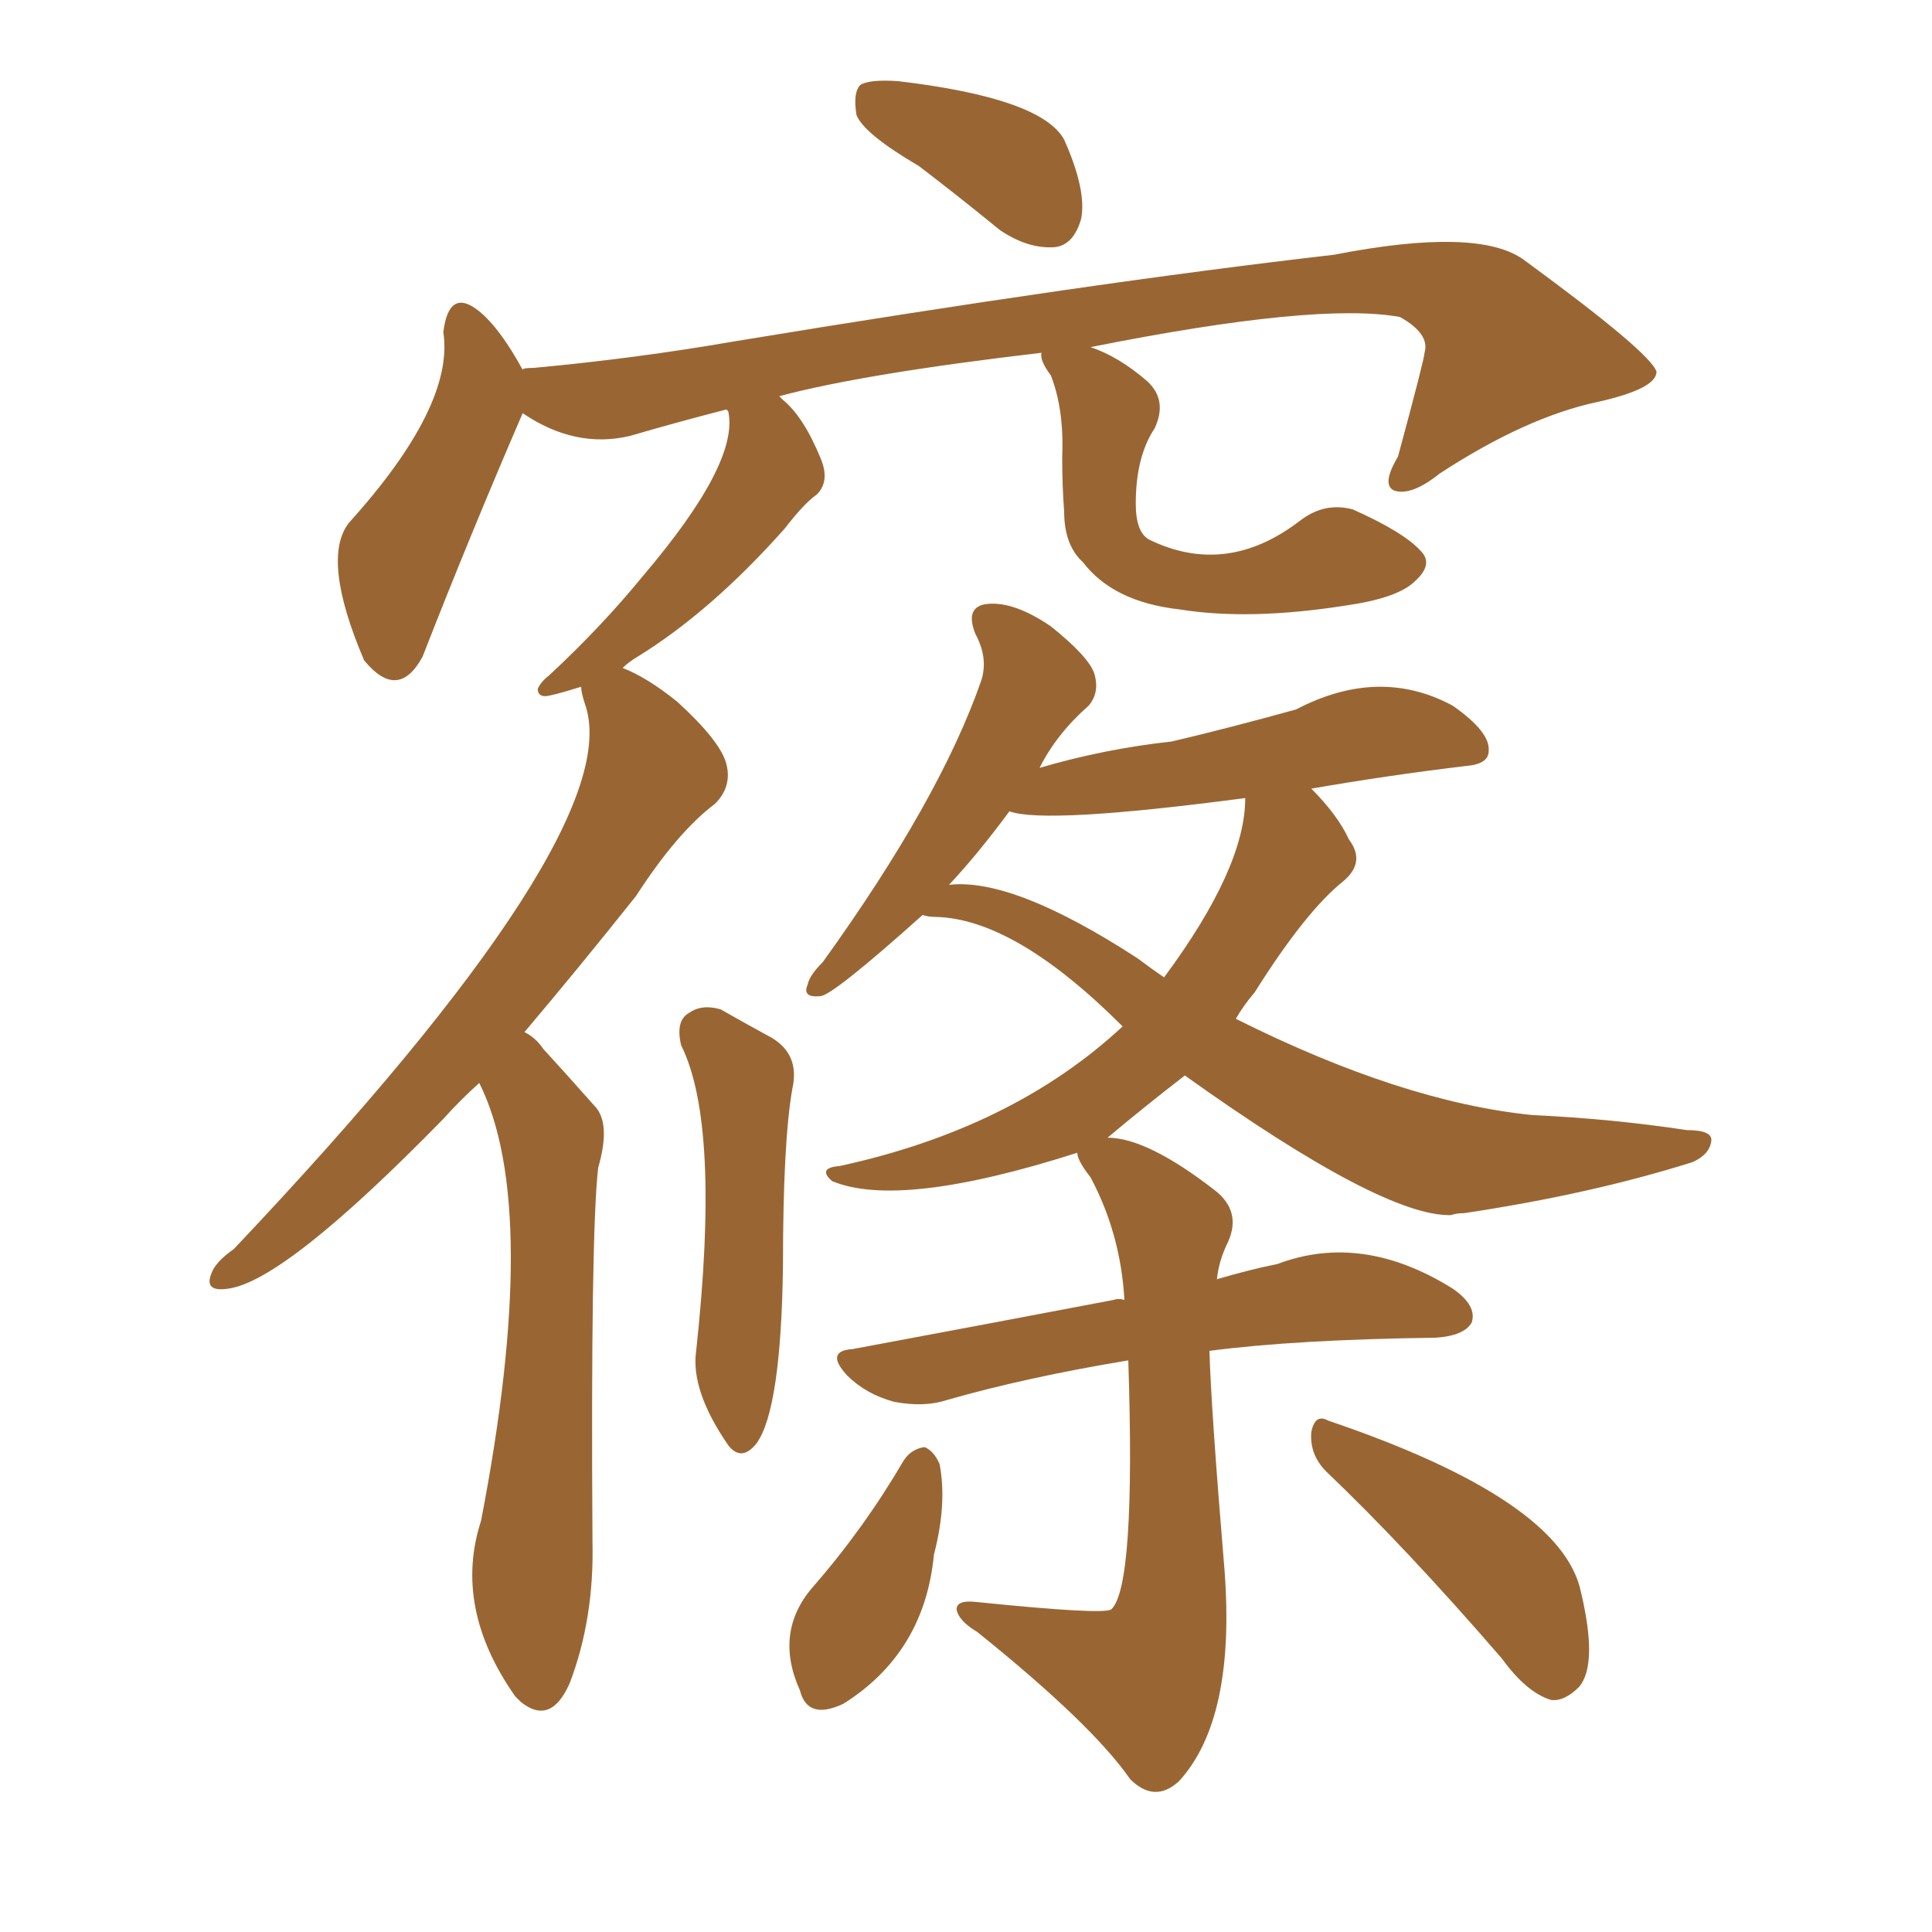 <svg xmlns="http://www.w3.org/2000/svg" xmlns:xlink="http://www.w3.org/1999/xlink" width="150" height="150"><path fill="#996633" padding="10" d="M52.88 81.15L52.88 81.15Q52.44 79.25 53.47 78.66L53.47 78.66Q54.49 77.93 55.96 78.37L55.96 78.37Q58.01 79.54 59.91 80.57L59.91 80.57Q62.11 81.88 61.52 84.52L61.52 84.52Q60.79 88.62 60.79 98.29L60.79 98.29Q60.64 109.42 58.74 112.06L58.74 112.06Q57.57 113.53 56.54 112.21L56.54 112.21Q53.61 107.96 54.05 104.88L54.05 104.88Q55.96 87.30 52.88 81.15ZM87.60 105.62L87.60 105.62Q79.69 106.93 73.54 108.69L73.54 108.69Q71.78 109.28 69.43 108.84L69.43 108.84Q67.24 108.25 65.77 106.79L65.77 106.79Q64.01 104.88 66.21 104.74L66.21 104.74Q77.20 102.69 86.43 100.93L86.43 100.93Q86.87 100.78 87.30 100.93L87.30 100.93Q87.01 95.80 84.67 91.41L84.67 91.41Q83.64 90.09 83.64 89.50L83.64 89.50Q69.87 93.90 64.60 91.70L64.60 91.70Q63.43 90.67 65.19 90.53L65.19 90.53Q78.66 87.60 87.16 79.69L87.16 79.69Q78.81 71.34 72.66 71.19L72.66 71.19Q72.07 71.19 71.63 71.04L71.63 71.04Q64.75 77.20 63.72 77.34L63.72 77.34Q62.26 77.49 62.70 76.46L62.70 76.46Q62.84 75.73 63.87 74.71L63.87 74.71Q72.95 62.11 76.17 52.88L76.17 52.88Q76.76 51.12 75.73 49.22L75.73 49.22Q74.85 47.02 76.76 46.88L76.76 46.88Q78.81 46.73 81.59 48.63L81.59 48.63Q84.52 50.98 84.96 52.29L84.96 52.29Q85.40 53.76 84.52 54.79L84.52 54.79Q82.03 56.98 80.71 59.62L80.71 59.62Q85.69 58.15 90.97 57.57L90.97 57.57Q95.36 56.54 100.63 55.08L100.63 55.08Q107.08 51.71 112.79 54.79L112.79 54.79Q115.72 56.84 115.58 58.30L115.58 58.30Q115.58 59.33 113.82 59.47L113.82 59.47Q107.67 60.21 101.81 61.23L101.81 61.23Q103.86 63.28 104.74 65.19L104.74 65.19Q106.05 66.94 104.30 68.41L104.30 68.41Q101.37 70.75 97.41 77.05L97.41 77.05Q96.53 78.08 95.95 79.10L95.95 79.10Q108.84 85.55 118.95 86.57L118.95 86.57Q125.24 86.87 130.96 87.74L130.96 87.74Q133.01 87.74 132.86 88.62L132.86 88.62Q132.71 89.65 131.40 90.23L131.40 90.23Q123.49 92.72 113.67 94.19L113.67 94.19Q113.09 94.19 112.65 94.34L112.65 94.34Q107.37 94.48 91.99 83.50L91.99 83.50Q88.77 85.99 85.99 88.33L85.99 88.33Q89.06 88.33 94.34 92.43L94.34 92.43Q96.39 94.04 95.36 96.39L95.36 96.39Q94.63 97.85 94.48 99.32L94.48 99.32Q96.97 98.58 99.17 98.14L99.17 98.14Q105.76 95.65 112.79 100.05L112.79 100.05Q114.70 101.37 114.26 102.69L114.26 102.69Q113.67 103.71 111.47 103.86L111.47 103.86Q100.63 104.00 93.90 104.88L93.90 104.88Q94.04 109.57 95.07 121.88L95.07 121.88Q95.95 133.45 91.55 138.28L91.55 138.28Q89.65 140.04 87.74 138.13L87.74 138.13Q84.81 133.89 75.88 126.71L75.88 126.71Q74.41 125.83 74.27 124.95L74.27 124.95Q74.27 124.22 75.73 124.37L75.73 124.37Q85.69 125.39 86.28 124.95L86.28 124.95Q88.18 123.19 87.60 105.62ZM88.33 74.41L88.33 74.41Q89.50 75.29 90.38 75.88L90.38 75.88Q96.68 67.38 96.68 61.96L96.68 61.96Q81.15 64.01 78.37 62.99L78.37 62.99Q75.88 66.36 73.68 68.70L73.68 68.70Q78.66 68.12 88.33 74.41ZM70.17 113.38L70.17 113.38Q70.75 112.50 71.78 112.35L71.78 112.35Q72.51 112.65 72.95 113.67L72.95 113.67Q73.54 116.75 72.51 120.70L72.51 120.70Q71.78 128.32 65.48 132.28L65.48 132.28Q62.70 133.59 62.11 131.25L62.11 131.25Q60.06 126.71 63.13 123.19L63.13 123.19Q67.09 118.65 70.17 113.38ZM102.98 114.26L102.98 114.26Q101.66 112.94 101.81 111.18L101.81 111.18Q102.10 109.72 103.13 110.30L103.13 110.30Q121.29 116.46 122.75 123.63L122.75 123.63Q124.07 129.20 122.61 130.96L122.61 130.96Q121.44 132.13 120.41 131.98L120.41 131.98Q118.51 131.40 116.60 128.76L116.60 128.76Q109.13 120.12 102.98 114.26ZM71.34 12.89L71.34 12.89Q67.09 10.40 66.50 8.94L66.50 8.94Q66.21 7.18 66.80 6.59L66.80 6.59Q67.53 6.15 69.73 6.30L69.73 6.30Q80.86 7.62 82.62 10.84L82.62 10.84Q84.38 14.79 83.94 16.99L83.94 16.99Q83.35 19.04 81.88 19.19L81.88 19.19Q79.83 19.34 77.64 17.87L77.64 17.87Q74.41 15.23 71.34 12.89ZM80.86 27.39L80.86 27.39L80.86 27.39Q67.09 29.00 60.50 30.76L60.50 30.76Q60.64 30.91 60.79 31.05L60.79 31.05Q62.40 32.37 63.72 35.60L63.72 35.60Q64.45 37.35 63.43 38.38L63.43 38.38Q62.40 39.11 60.94 41.02L60.94 41.02Q55.22 47.46 49.51 50.98L49.51 50.98Q48.78 51.42 48.34 51.86L48.34 51.86Q50.24 52.59 52.59 54.49L52.59 54.49Q55.96 57.57 56.40 59.33L56.40 59.33Q56.84 61.08 55.52 62.40L55.52 62.40Q52.59 64.60 49.37 69.58L49.37 69.58Q44.82 75.29 40.72 80.13L40.72 80.13Q41.60 80.57 42.19 81.45L42.19 81.45Q43.80 83.20 46.14 85.84L46.14 85.84Q47.46 87.16 46.44 90.67L46.44 90.67Q45.85 95.95 46.00 119.68L46.00 119.68Q46.14 125.68 44.24 130.66L44.24 130.66Q42.77 134.03 40.43 132.13L40.43 132.13Q40.14 131.84 39.99 131.69L39.99 131.69Q35.16 124.80 37.35 118.07L37.35 118.07Q42.04 93.75 37.21 84.08L37.21 84.08Q35.74 85.40 34.42 86.87L34.42 86.87Q22.12 99.46 17.72 100.05L17.72 100.05Q15.82 100.34 16.41 98.88L16.41 98.88Q16.70 98.00 18.16 96.97L18.16 96.97Q48.93 64.45 45.41 54.64L45.41 54.64Q45.12 53.76 45.12 53.32L45.12 53.32Q42.77 54.05 42.33 54.05L42.33 54.05Q41.75 54.05 41.75 53.47L41.75 53.47Q42.04 52.88 42.63 52.44L42.63 52.44Q46.73 48.63 49.95 44.68L49.95 44.68Q57.42 35.89 56.54 31.93L56.54 31.93Q56.40 31.79 56.40 31.79L56.40 31.79Q52.44 32.81 48.93 33.84L48.93 33.84Q44.68 34.86 40.58 32.08L40.58 32.08Q36.47 41.60 32.81 50.98L32.81 50.98Q30.91 54.49 28.27 51.27L28.27 51.27Q24.90 43.36 27.10 40.58L27.10 40.58Q35.30 31.49 34.42 25.78L34.42 25.78Q34.86 22.27 37.21 24.17L37.21 24.17Q38.82 25.49 40.58 28.71L40.58 28.71Q40.58 28.56 41.46 28.56L41.46 28.56Q49.37 27.83 56.98 26.51L56.98 26.51Q84.52 21.97 103.56 19.78L103.56 19.78Q114.84 17.58 118.36 20.21L118.36 20.21Q128.17 27.39 128.61 28.86L128.61 28.86Q128.61 30.18 124.07 31.20L124.07 31.20Q118.51 32.37 111.77 36.77L111.77 36.77Q109.57 38.53 108.25 38.09L108.25 38.09Q107.23 37.65 108.54 35.45L108.54 35.45Q110.60 27.83 110.60 27.39L110.60 27.39Q111.04 25.93 108.69 24.61L108.69 24.61Q102.25 23.44 84.67 26.95L84.67 26.95Q86.87 27.69 89.06 29.59L89.06 29.59Q90.67 31.05 89.65 33.25L89.65 33.25Q88.18 35.45 88.18 39.11L88.18 39.11Q88.18 41.31 89.21 41.89L89.21 41.89Q95.21 44.82 100.93 40.43L100.93 40.43Q102.83 38.96 105.03 39.55L105.03 39.55Q108.98 41.31 110.30 42.77L110.30 42.77Q111.33 43.80 109.86 45.12L109.86 45.12Q108.54 46.44 104.44 47.02L104.44 47.02Q96.97 48.19 91.55 47.31L91.55 47.31Q86.43 46.73 84.08 43.65L84.08 43.65Q82.62 42.33 82.62 39.70L82.62 39.70Q82.47 37.79 82.47 35.45L82.47 35.45Q82.62 31.79 81.59 29.15L81.59 29.15Q80.71 27.98 80.86 27.39Z"/></svg>